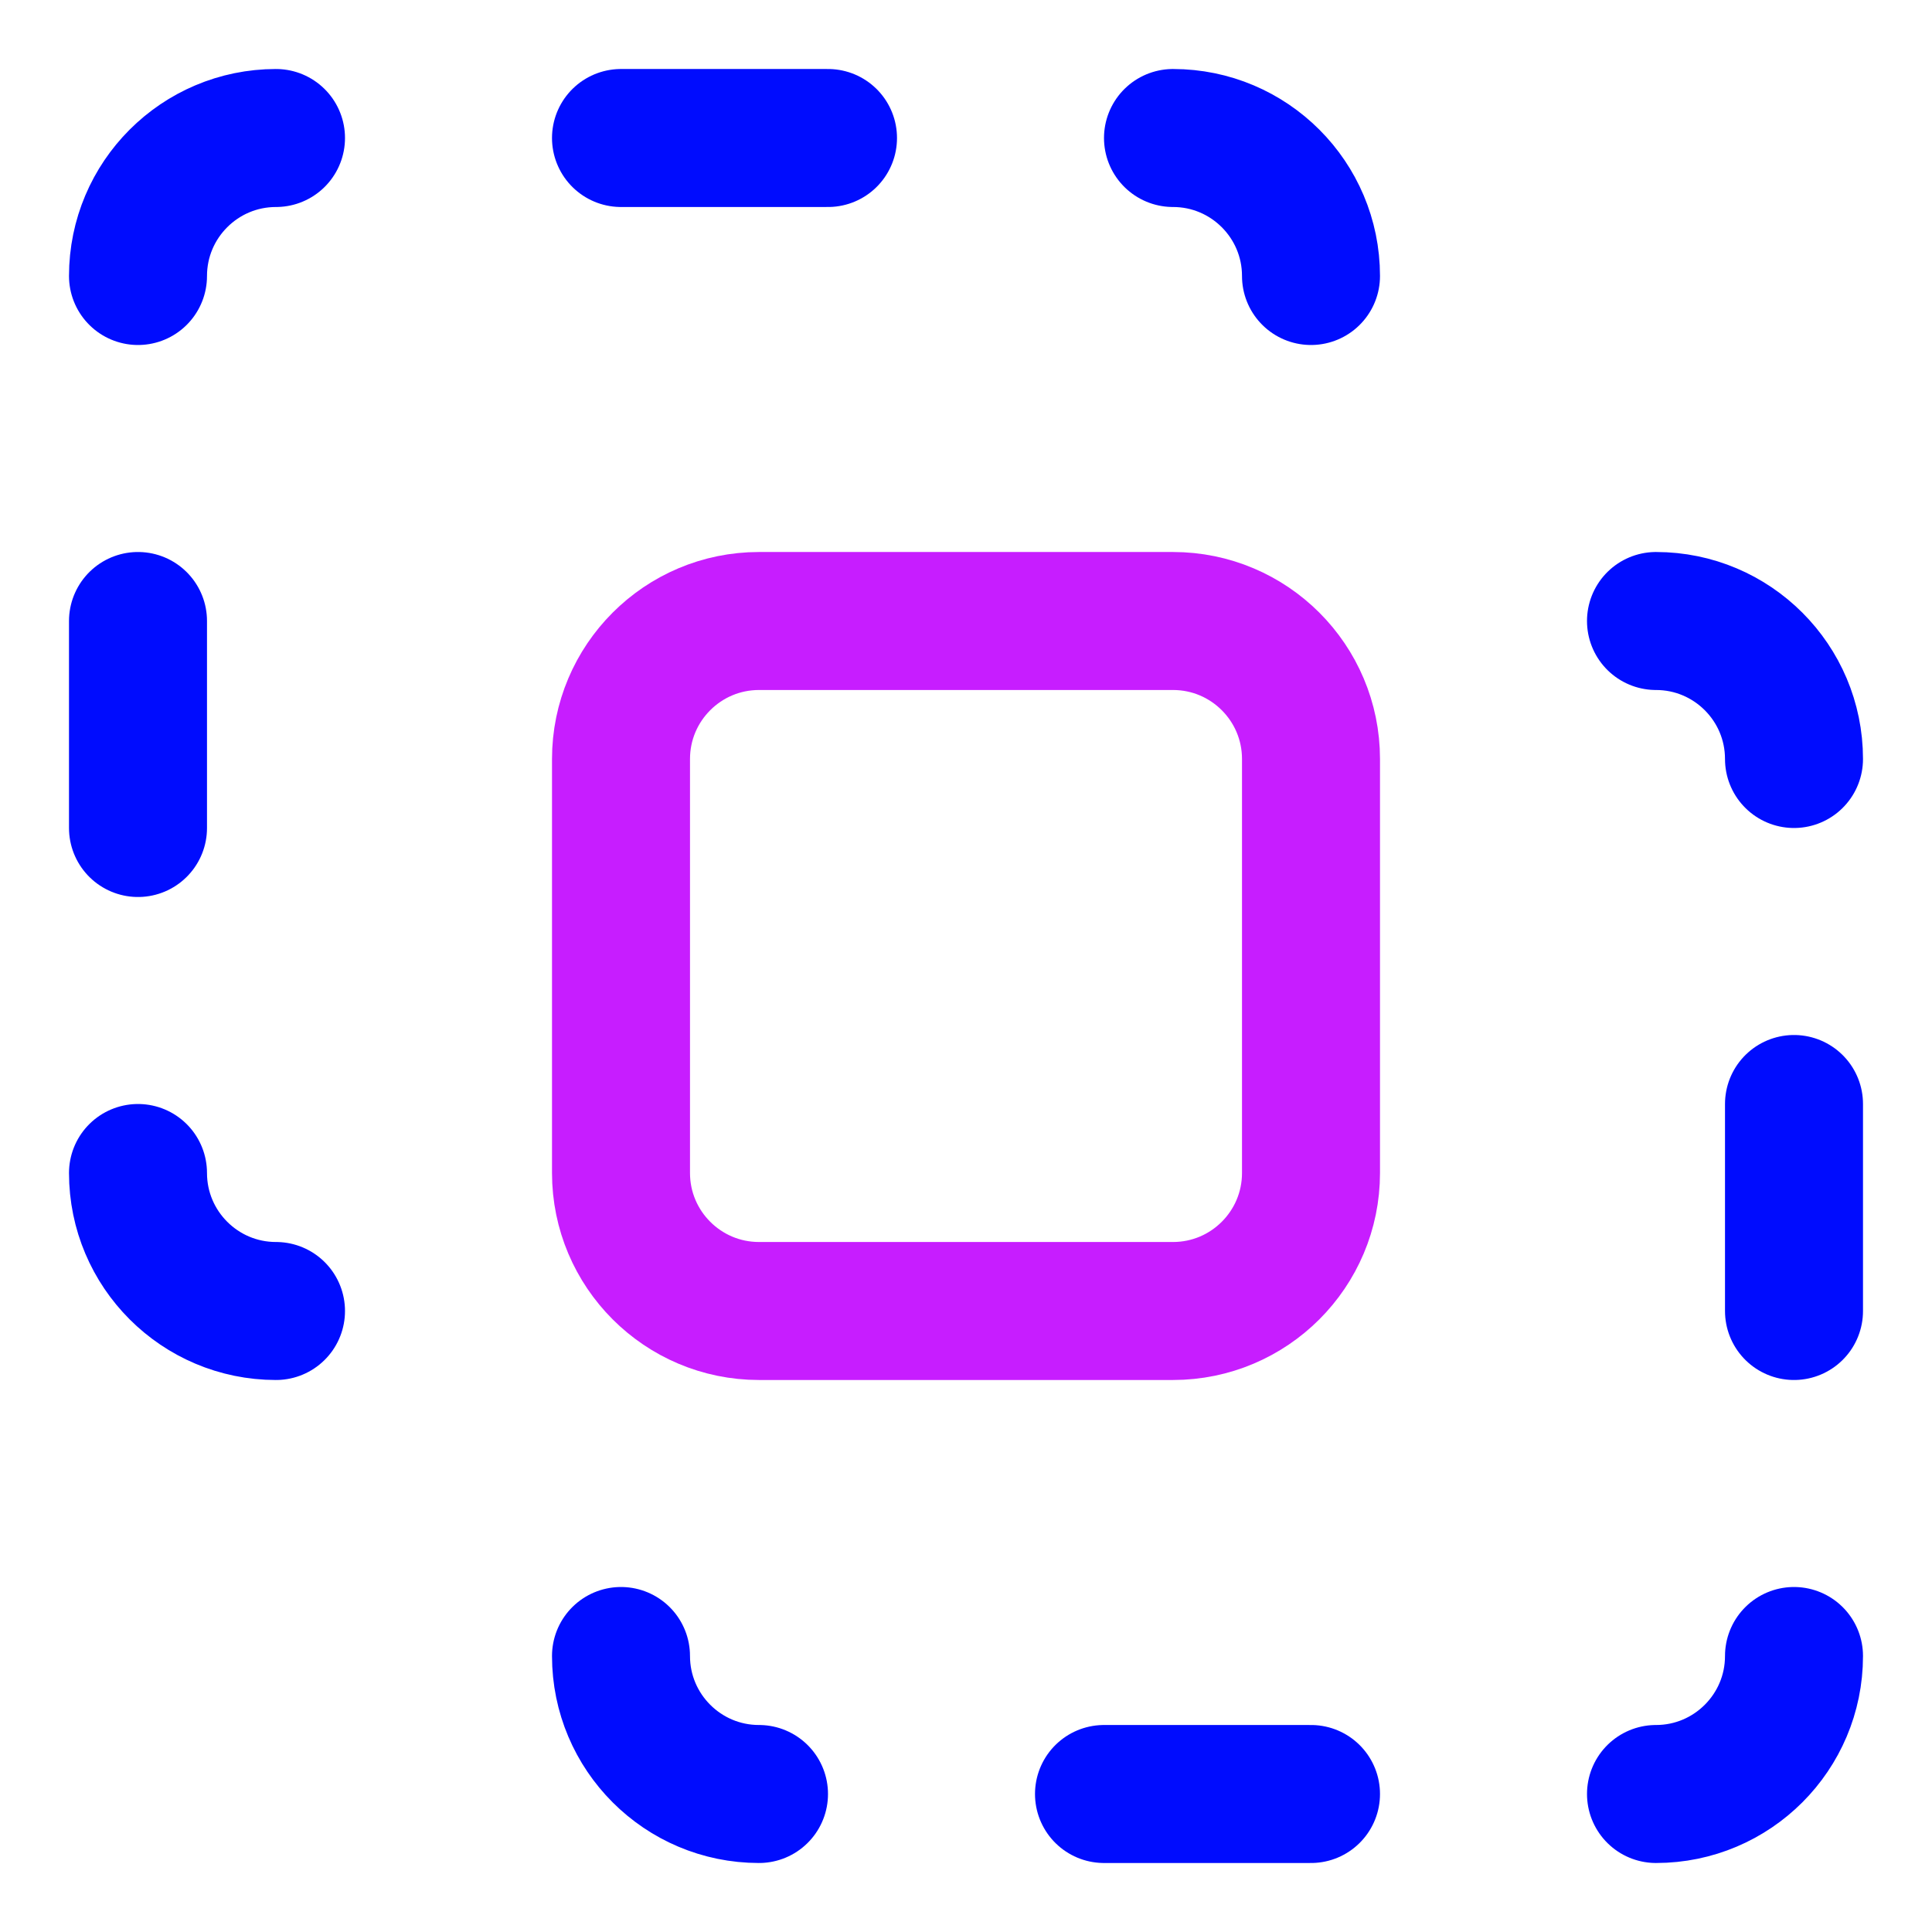 <svg xmlns="http://www.w3.org/2000/svg" fill="none" viewBox="0 0 14 14" id="Pathfinder-Square-Intersect--Streamline-Core-Neon">
  <desc>
    Pathfinder Square Intersect Streamline Icon: https://streamlinehq.com
  </desc>
  <g id="pathfinder-square-intersect">
    <path id="Vector 2580" stroke="#000cfe" stroke-linecap="round" stroke-linejoin="round" d="M13 12c0 0.552 -0.448 1 -1 1" stroke-width="1"></path>
    <path id="Vector 2582" stroke="#000cfe" stroke-linecap="round" stroke-linejoin="round" d="M12 4.5c0.552 0 1 0.448 1 1" stroke-width="1"></path>
    <path id="Vector 2583" stroke="#000cfe" stroke-linecap="round" stroke-linejoin="round" d="M4.5 12c0 0.552 0.448 1 1 1" stroke-width="1"></path>
    <path id="Vector 2584" stroke="#000cfe" stroke-linecap="round" stroke-linejoin="round" d="M13 8v1.5" stroke-width="1"></path>
    <path id="Vector 2587" stroke="#000cfe" stroke-linecap="round" stroke-linejoin="round" d="M8 13h1.5" stroke-width="1"></path>
    <path id="Vector 2589" stroke="#000cfe" stroke-linecap="round" stroke-linejoin="round" d="M1 2c0 -0.552 0.448 -1 1 -1" stroke-width="1"></path>
    <path id="Vector 2590" stroke="#000cfe" stroke-linecap="round" stroke-linejoin="round" d="M8.5 1c0.552 0 1 0.448 1 1" stroke-width="1"></path>
    <path id="Vector 2591" stroke="#000cfe" stroke-linecap="round" stroke-linejoin="round" d="M1 8.5c0 0.552 0.448 1 1 1" stroke-width="1"></path>
    <path id="Vector 2593" stroke="#000cfe" stroke-linecap="round" stroke-linejoin="round" d="M1 6V4.5" stroke-width="1"></path>
    <path id="Vector 2594" stroke="#000cfe" stroke-linecap="round" stroke-linejoin="round" d="M4.5 1H6" stroke-width="1"></path>
    <path id="Vector" stroke="#c71dff" stroke-linecap="round" stroke-linejoin="round" d="M5.5 4.5c-0.552 0 -1 0.448 -1 1v3c0 0.552 0.448 1 1 1h3c0.552 0 1 -0.448 1 -1v-3c0 -0.552 -0.448 -1 -1 -1h-3Z" stroke-width="1"></path>
  </g>
</svg>